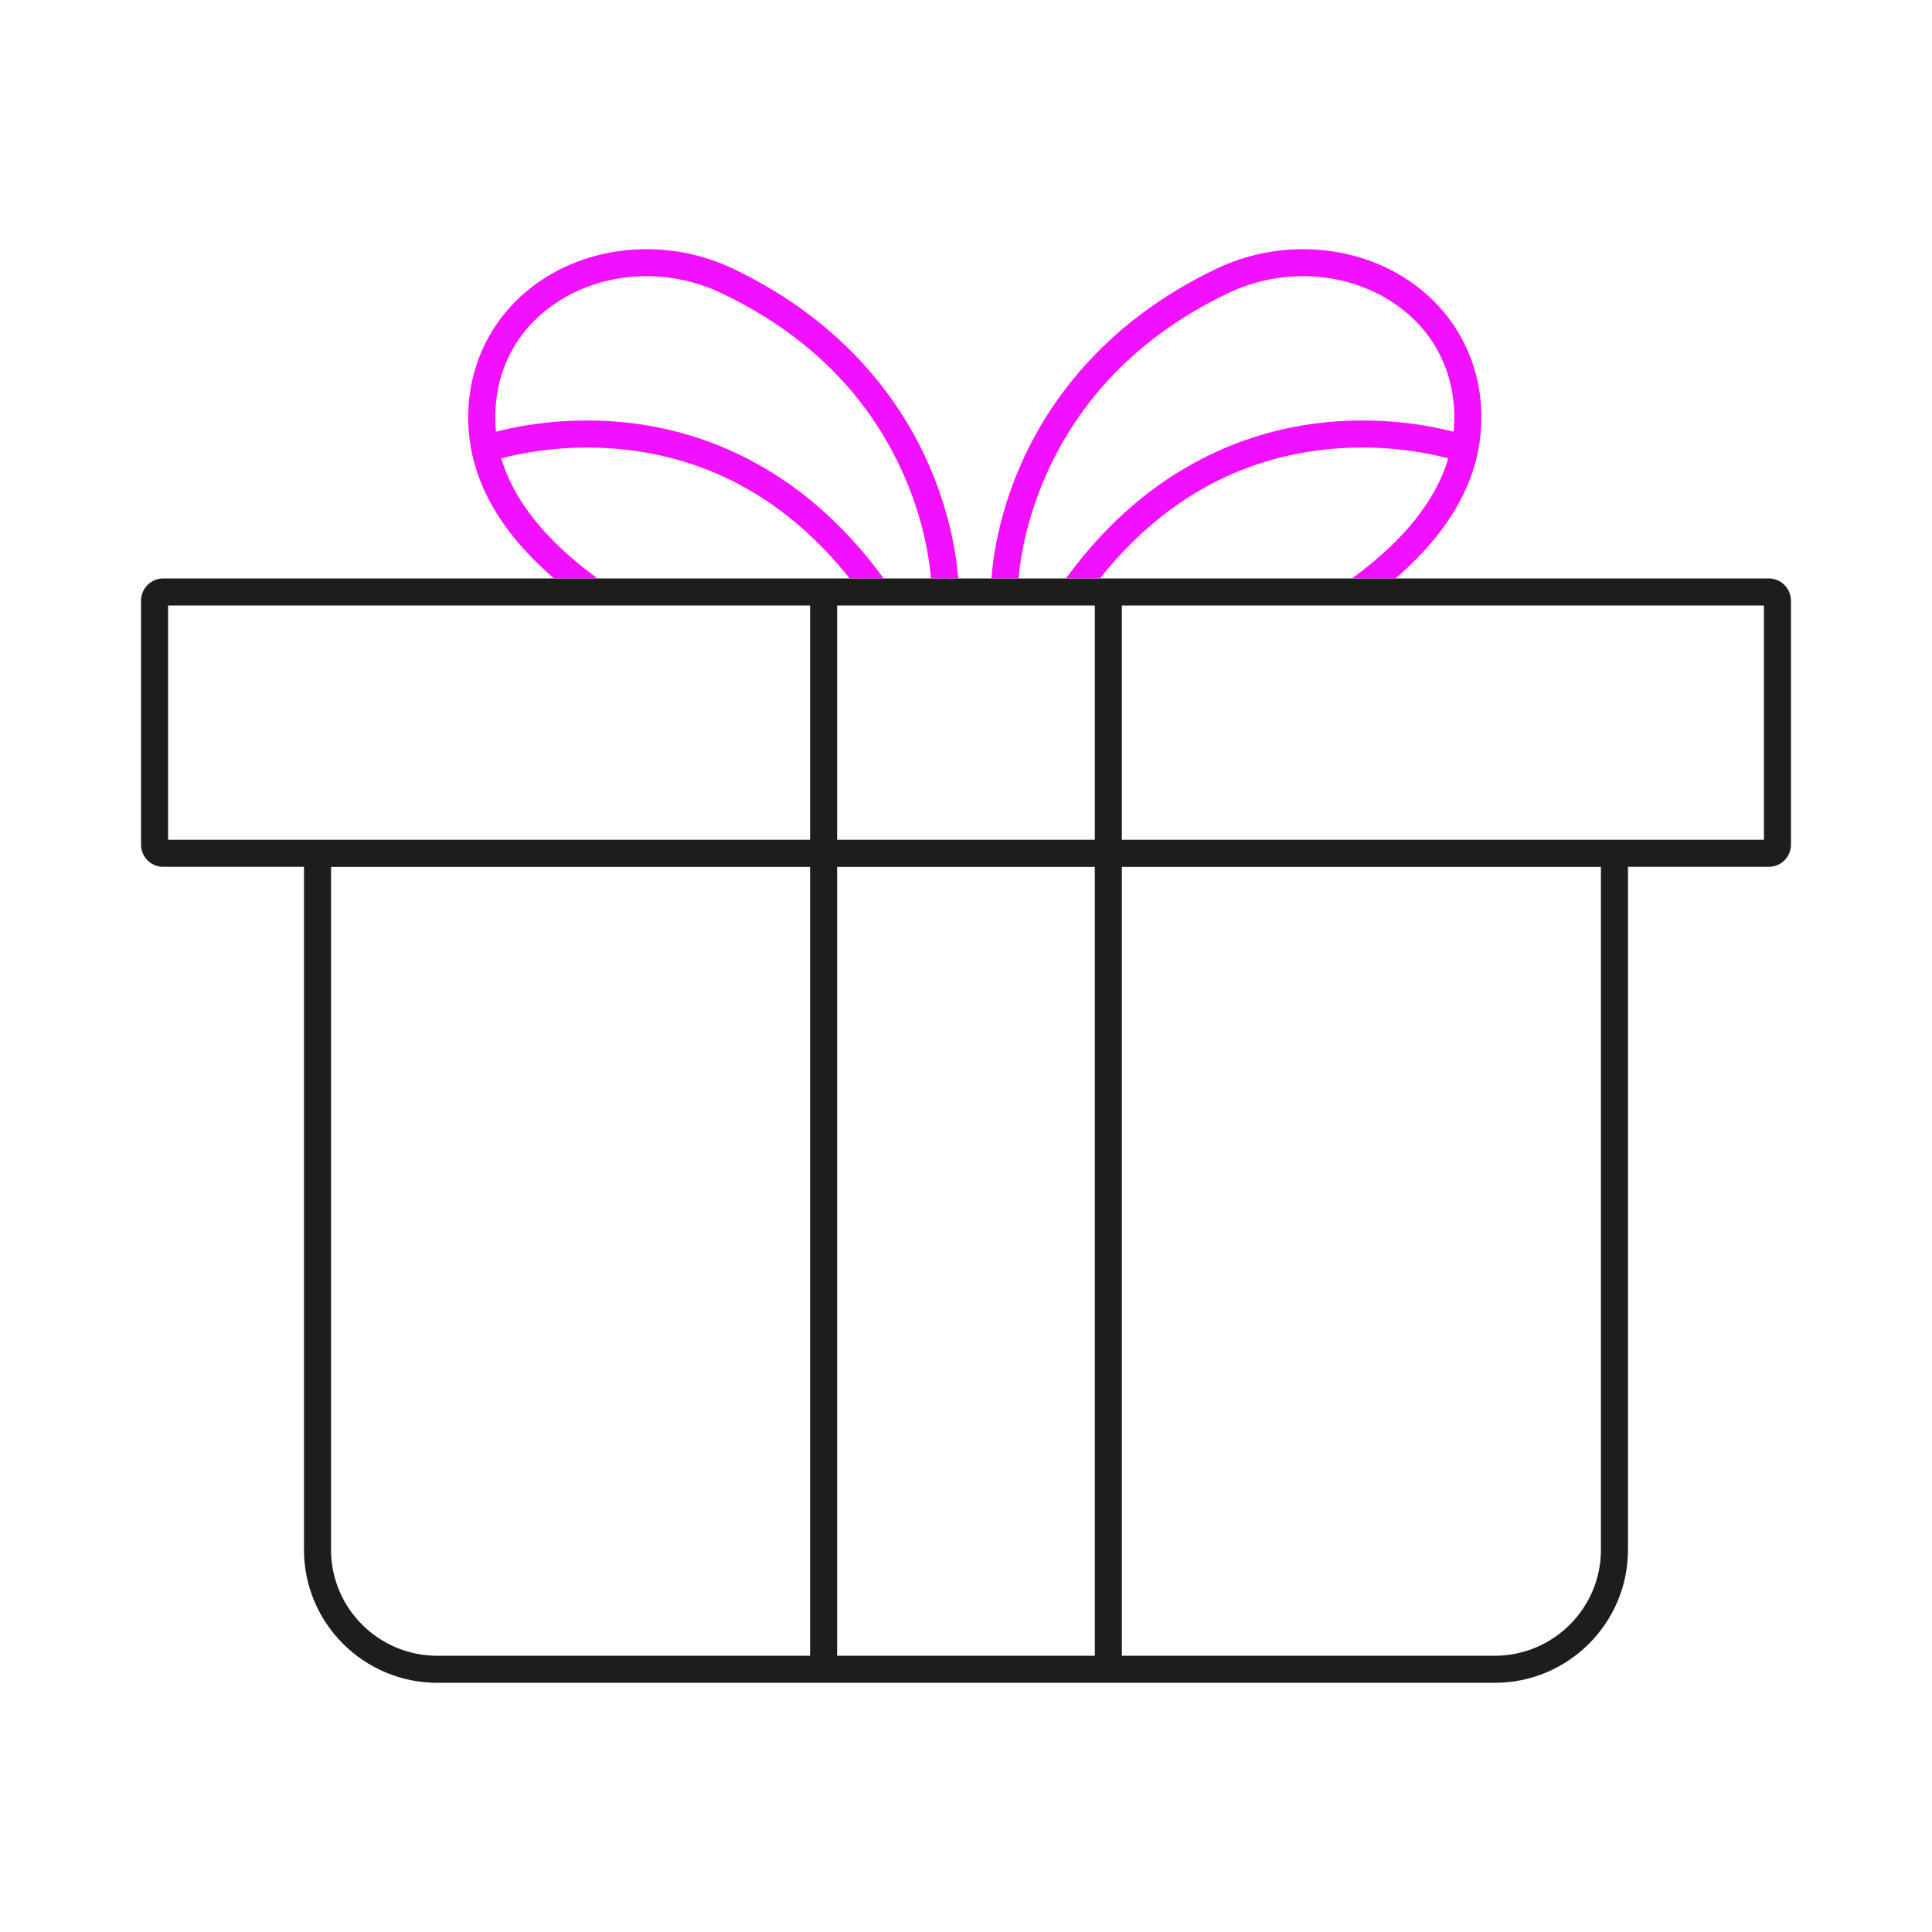 <svg xmlns="http://www.w3.org/2000/svg" id="Calque_1" data-name="Calque 1" viewBox="0 0 500 500"><defs><style>      .cls-1 {        fill: #1d1d1b;      }      .cls-2 {        fill: #f110ff;      }    </style></defs><path class="cls-1" d="M457.75,149.7H42.25c-3.17,0-5.75,2.58-5.75,5.75v63.14c0,3.17,2.58,5.75,5.75,5.75h36.42v176.75c0,18.98,15.48,34.42,34.5,34.42h273.66c19.02,0,34.49-15.44,34.49-34.42v-176.75h36.43c3.17,0,5.75-2.58,5.75-5.75v-63.14c0-3.17-2.58-5.75-5.75-5.75ZM209.65,428.51h-96.48c-15.16,0-27.5-12.3-27.5-27.42v-176.73h123.98v204.15ZM209.65,217.34H43.5v-60.64h166.15v60.64ZM283.34,428.51h-66.69v-204.15h66.69v204.15ZM283.34,217.34h-66.69v-60.64h66.69v60.64ZM414.32,401.09c0,15.12-12.33,27.42-27.49,27.42h-96.49v-204.15h123.98v176.73ZM456.5,217.34h-166.16v-60.64h166.16v60.64Z"></path><path class="cls-2" d="M361.17,149.7h-11.17c.13-.12.25-.25.4-.36,13.04-9.62,21.21-19.91,24.42-30.72-5.21-1.38-16.65-3.73-30.58-2.41-23.63,2.23-43.65,13.49-59.58,33.49h-8.79c22.06-30.34,49.15-38.77,68.03-40.49,14.54-1.32,26.39.98,32.29,2.52.21-2.1.25-4.22.1-6.36-.85-12.05-7.14-22.09-17.71-28.26-12-7.01-27.58-7.51-40.63-1.3-47,22.35-53.46,63.46-54.34,73.89h-7.03c.33-4.7,1.69-15.63,7.23-28.6,6.68-15.63,20.97-37.27,51.13-51.61,15.12-7.19,33.19-6.59,47.17,1.57,12.45,7.27,20.16,19.59,21.16,33.82,1.14,16.13-6.3,31.18-22.1,44.82Z"></path><path class="cls-2" d="M247.97,149.7h-7.03c-.37-4.45-1.73-14.48-6.76-26.14-9.05-20.97-25.06-37.04-47.58-47.75-13.06-6.21-28.63-5.71-40.64,1.3-10.57,6.17-16.85,16.21-17.7,28.26-.15,2.14-.11,4.26.1,6.36,5.9-1.54,17.74-3.84,32.29-2.52,18.88,1.72,45.97,10.15,68.03,40.49h-8.79c-15.93-20-35.95-31.26-59.58-33.49-13.93-1.31-25.38,1.03-30.59,2.41,3.21,10.81,11.38,21.1,24.43,30.72.15.11.27.24.4.36h-11.17c-15.81-13.64-23.24-28.69-22.1-44.82,1-14.23,8.71-26.55,21.16-33.82,13.98-8.16,32.05-8.76,47.17-1.57,30.16,14.34,44.45,35.98,51.13,51.61,5.54,12.97,6.9,23.9,7.23,28.6Z"></path></svg>